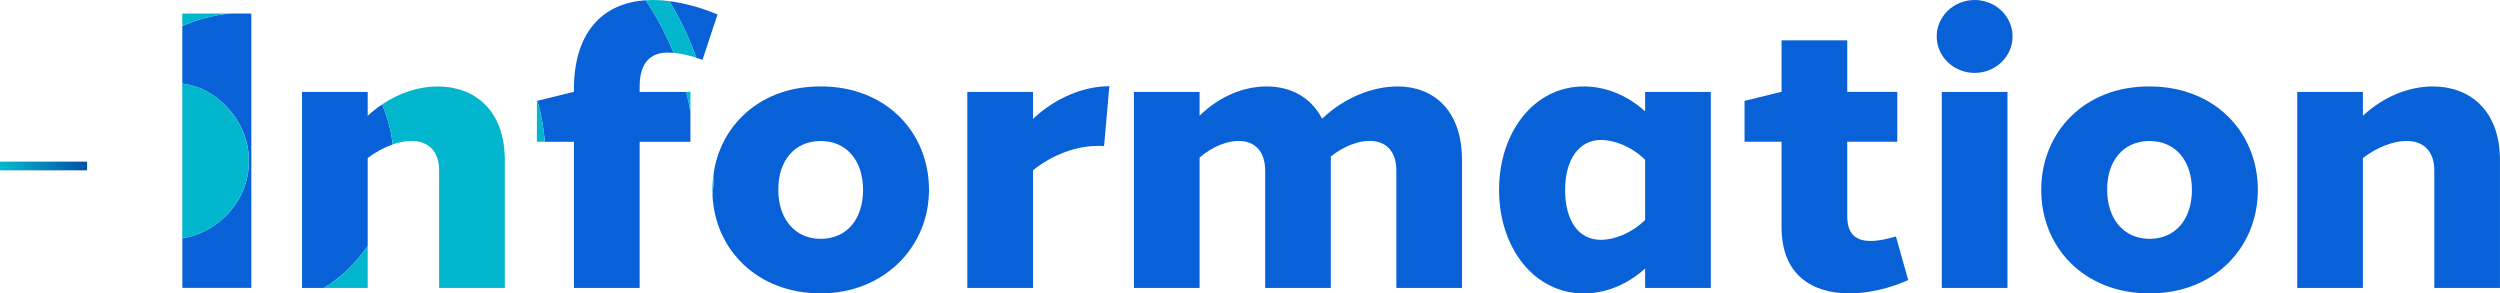 <?xml version="1.0" encoding="UTF-8"?><svg id="_レイヤー_2" xmlns="http://www.w3.org/2000/svg" xmlns:xlink="http://www.w3.org/1999/xlink" viewBox="0 0 574.03 67.37"><defs><style>.cls-1{fill:url(#_名称未設定グラデーション_40);}.cls-1,.cls-2,.cls-3,.cls-4{stroke-width:0px;}.cls-2{fill:none;}.cls-3{fill:#0861d6;}.cls-4{fill:#01b6cd;}</style><linearGradient id="_名称未設定グラデーション_40" x1="0" y1="38.11" x2="20" y2="38.11" gradientUnits="userSpaceOnUse"><stop offset="0" stop-color="#01bace"/><stop offset="1" stop-color="#0151a6"/></linearGradient></defs><g id="_レイヤー_1-2"><rect class="cls-1" y="37.11" width="20" height="2"/><path class="cls-2" d="M493.56,32.38h0c-6.09,0-9.79,4.64-9.73,11.23,0,6.59,3.77,11.23,9.73,11.23s9.73-4.58,9.73-11.23-3.7-11.23-9.73-11.23Z"/><path class="cls-2" d="M359.36,43.61c0,6.98,3,11.46,8.25,11.47,3.06,0,7.02-1.52,10.12-4.55v-13.83c-3.1-3.03-7.07-4.54-10.12-4.55-5.05,0-8.25,4.48-8.25,11.47Z"/><path class="cls-2" d="M188.44,32.38h0c-6.09,0-9.79,4.64-9.73,11.23,0,6.59,3.77,11.23,9.73,11.23s9.73-4.58,9.73-11.23-3.7-11.23-9.73-11.23Z"/><path class="cls-3" d="M131.78,20.5v.61h-.13l-8.24,2.03c.86,3.09,1.43,6.24,1.71,9.42h6.66v33.56s15.09,0,15.09,0v-33.56h11.66v-6.89c-.27-1.53-.6-3.05-.97-4.56h-10.69v-1.24c0-5.43,2.45-7.8,6.47-7.8.42,0,.86.02,1.31.06-1.71-4.22-3.85-8.27-6.39-12.07-9.78.64-16.48,7.23-16.48,20.43Z"/><path class="cls-3" d="M153.7.27c2.47,4.06,4.55,8.4,6.19,13,.46.15.93.3,1.41.47l3.45-10.41c-3.77-1.6-7.61-2.62-11.05-3.06Z"/><path class="cls-3" d="M188.44,19.85c-13.27-.08-22.54,8.25-24.49,19.34-.01.43,0,.85-.02,1.28-.06,1.49-.18,2.96-.33,4.42.62,12.54,10.35,22.47,24.84,22.47s24.87-10.62,24.87-23.76-9.79-23.76-24.87-23.76ZM188.44,54.84c-5.96,0-9.73-4.64-9.73-11.23-.06-6.59,3.64-11.23,9.73-11.23h0c6.03,0,9.73,4.58,9.73,11.23s-3.7,11.23-9.73,11.23Z"/><path class="cls-3" d="M84.43,26.58v-5.47h-15.08v45h5.05c4.05-2.53,7.43-5.84,10.03-9.65v-20.17c1.81-1.4,3.8-2.46,5.74-3.12-.37-3.1-1.17-6.19-2.44-9.19-1.14.77-2.25,1.63-3.3,2.61Z"/><path class="cls-3" d="M50.99,3.32c-3.28.52-6.32,1.41-9.13,2.65v13.22c3.84.47,7.42,2.31,10.41,5.55,6.71,7.3,6.49,18-.48,24.91-2.55,2.53-6.06,4.42-9.92,5.09v11.36h15.84V3.11h-5.05c-.55.06-1.11.12-1.66.21Z"/><path class="cls-3" d="M320.94,19.85h0c-5.85,0-12.29,2.58-17.38,7.41-2.59-5.07-7.38-7.41-12.71-7.41s-10.89,2.29-15.41,6.71v-5.45h-15.08v45h15.08v-29.94c2.82-2.42,6.14-3.8,8.94-3.81,3.45-.01,6.12,2.06,6.12,6.86v26.89s15.07,0,15.07,0v-29.34c0-.28,0-.55-.01-.83,2.84-2.27,6.11-3.57,8.87-3.59,3.51-.02,6.2,2.05,6.19,6.87v26.89s15.07,0,15.07,0v-29.34c0-11.7-6.77-16.92-14.75-16.92Z"/><path class="cls-3" d="M558.61,19.85h0c-5.37,0-11.29,2.26-16.06,6.73v-5.47h-15.08v45h15.08v-29.82c3.21-2.48,6.97-3.92,10.01-3.93,3.63,0,6.39,2.05,6.39,6.86v26.89s15.07,0,15.07,0v-29.34c0-11.66-7.12-16.92-15.42-16.92Z"/><path class="cls-3" d="M377.74,25.57c-4.4-3.97-9.4-5.72-14.1-5.72-11.43,0-19.44,10.53-19.44,23.76s8.01,23.76,19.44,23.76c4.71,0,9.7-1.75,14.1-5.72v4.46h15.08V21.11h-15.08v4.46ZM377.74,50.52c-3.1,3.03-7.07,4.54-10.12,4.55-5.26,0-8.25-4.48-8.25-11.47s3.2-11.46,8.25-11.47c3.06,0,7.02,1.52,10.12,4.55v13.83Z"/><path class="cls-3" d="M453.4,0c-4.81,0-8.71,3.75-8.71,8.37s3.9,8.37,8.71,8.37,8.71-3.75,8.71-8.37-3.9-8.37-8.71-8.37Z"/><path class="cls-3" d="M429.49,55.32c-3.28,0-5.34-1.51-5.34-5.66v-17.11h11.49v-11.45h-11.49v-11.84h-15.08v11.84h-.13l-8.37,2.06v9.39h8.5v19.64c0,11.09,7.21,15.18,15.6,15.17,4.46,0,9.26-1.17,13.48-3.05l-2.82-10.01c-2.11.62-4.12,1.03-5.84,1.03Z"/><path class="cls-3" d="M493.56,19.85c-14.98-.09-24.87,10.53-24.87,23.76s9.89,23.76,24.87,23.76,24.87-10.62,24.87-23.76-9.79-23.76-24.87-23.76ZM493.56,54.84c-5.96,0-9.73-4.64-9.73-11.23-.06-6.59,3.64-11.23,9.73-11.23h0c6.02,0,9.73,4.58,9.73,11.23s-3.7,11.23-9.73,11.23Z"/><rect class="cls-3" x="445.86" y="21.11" width="15.08" height="45"/><path class="cls-4" d="M100.49,19.85h0c-4.19,0-8.71,1.39-12.76,4.12,1.27,3.01,2.07,6.1,2.44,9.19,1.49-.51,2.95-.8,4.27-.8,3.63,0,6.39,2.05,6.39,6.86v26.89s15.08,0,15.08,0v-29.34c0-11.66-7.12-16.92-15.42-16.92Z"/><path class="cls-4" d="M74.4,66.11h10.03v-9.65c-2.6,3.81-5.98,7.12-10.03,9.65Z"/><path class="cls-4" d="M52.26,24.74c-2.98-3.24-6.56-5.08-10.41-5.55v35.56c3.86-.67,7.37-2.56,9.92-5.09,6.98-6.92,7.19-17.62.48-24.91Z"/><path class="cls-4" d="M163.95,39.19c-.25,1.43-.39,2.91-.39,4.42,0,.43.01.86.03,1.29.15-1.46.27-2.93.33-4.42.02-.43,0-.85.02-1.28Z"/><path class="cls-4" d="M123.28,23.16v9.39h1.84c-.28-3.18-.86-6.33-1.71-9.42l-.13.03Z"/><path class="cls-4" d="M150.02,0c-.6,0-1.18.02-1.76.06,2.54,3.81,4.68,7.85,6.39,12.07,1.52.13,3.25.5,5.24,1.13-1.64-4.6-3.72-8.94-6.19-13-1.29-.17-2.53-.26-3.69-.26Z"/><path class="cls-4" d="M52.65,3.11h-10.79v2.86c2.82-1.25,5.86-2.13,9.13-2.65.55-.09,1.1-.15,1.66-.21Z"/><path class="cls-4" d="M158.53,21.1h-.97c.37,1.51.7,3.02.97,4.56v-4.56Z"/><path class="cls-3" d="M253.51,33.54c-.46-.04-.93-.06-1.43-.04-4.82,0-10.26,1.9-14.89,5.58v27.03h-15.08V21.11h15.08v6.19c5.21-4.94,11.8-7.51,17.53-7.51"/></g></svg>